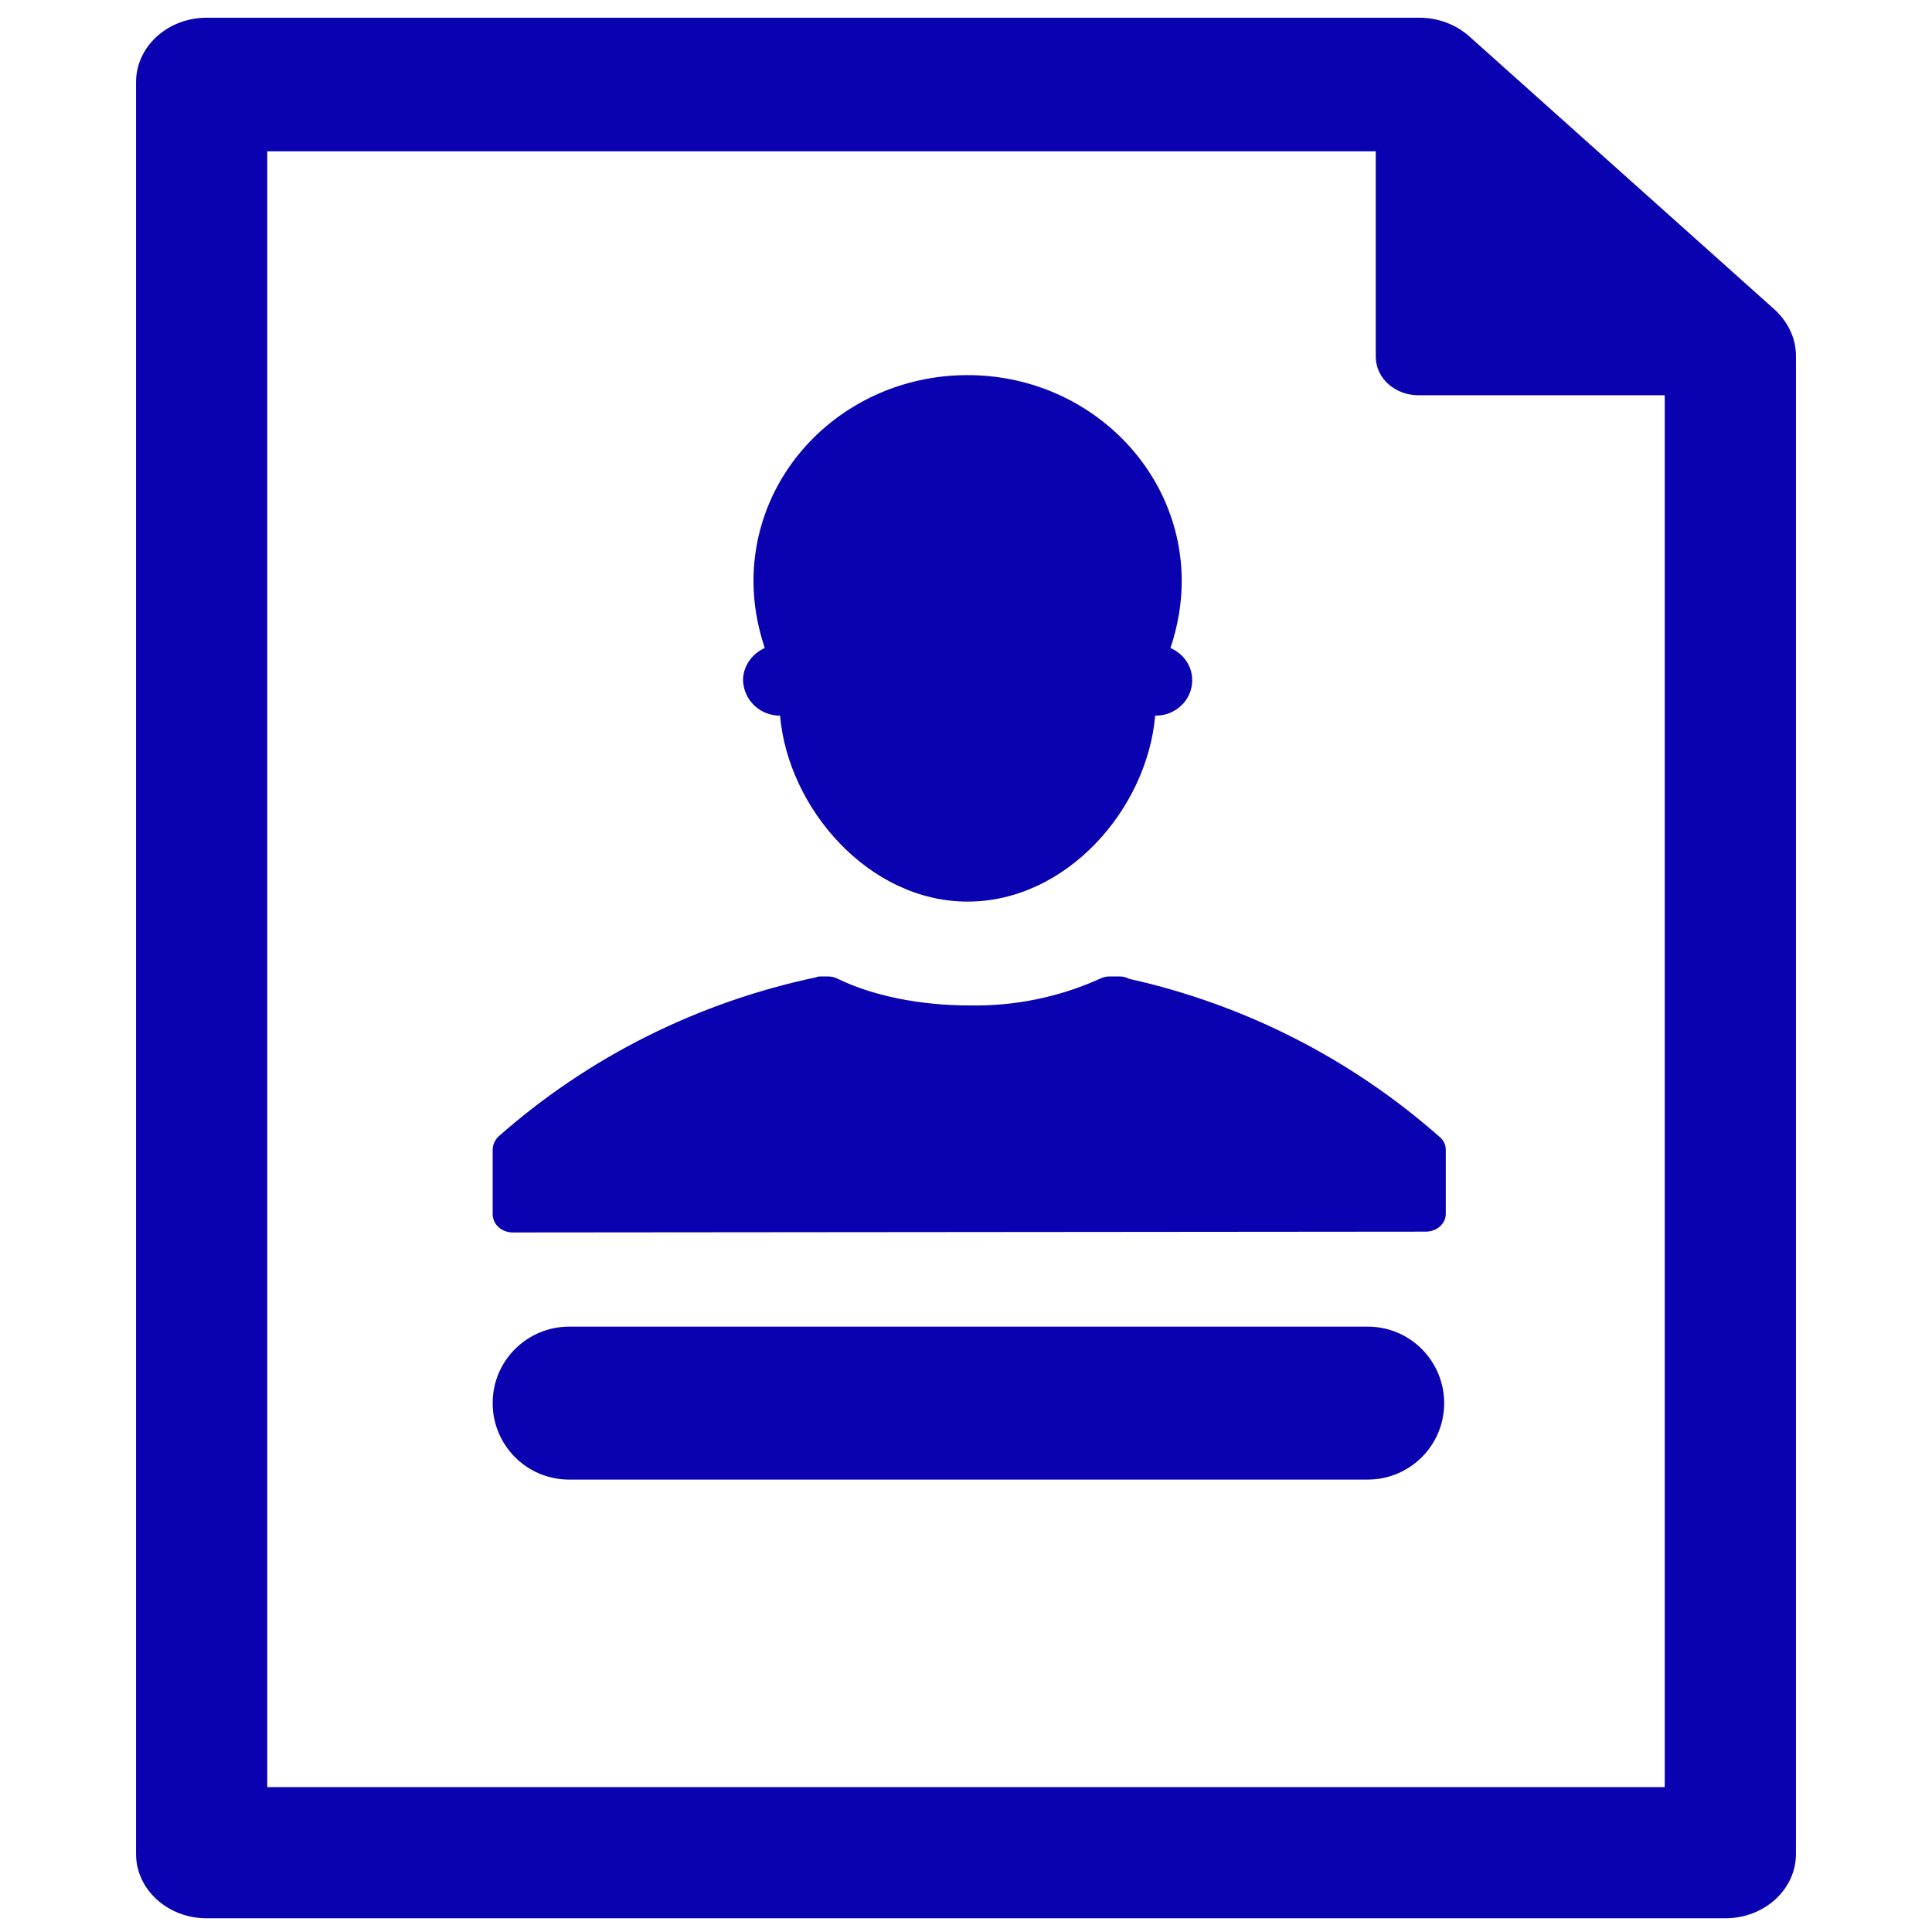 <?xml version="1.0" encoding="utf-8"?>
<!-- Generator: Adobe Illustrator 24.3.0, SVG Export Plug-In . SVG Version: 6.00 Build 0)  -->
<svg version="1.1" id="图层_1" xmlns="http://www.w3.org/2000/svg" xmlns:xlink="http://www.w3.org/1999/xlink" x="0px" y="0px"
	 viewBox="0 0 24 24" style="enable-background:new 0 0 24 24;" xml:space="preserve">
<style type="text/css">
	.st0{fill:#0A01B1;}
</style>
<path class="st0" d="M22.05,3.85C22.21,4,22.31,4.2,22.31,4.42v18.61c0,0.44-0.39,0.8-0.88,0.8H2.57c-0.49,0-0.88-0.36-0.88-0.8
	V1.02c0-0.44,0.39-0.8,0.88-0.8h15.06c0.23,0,0.45,0.08,0.62,0.23L22.05,3.85L22.05,3.85z M20.68,22.2V4.91h-3.06
	c-0.29,0-0.53-0.21-0.53-0.48V1.88H3.32V22.2h0.13v0L20.68,22.2L20.68,22.2z M9.69,8.89c-0.25,0-0.45-0.19-0.46-0.44c0,0,0,0,0,0
	l0,0c0-0.17,0.11-0.33,0.27-0.4C9.41,7.78,9.36,7.5,9.36,7.22c0-1.42,1.19-2.56,2.66-2.56c1.47,0,2.66,1.15,2.66,2.56
	c0,0.28-0.05,0.56-0.14,0.83c0.16,0.07,0.27,0.22,0.27,0.4c0,0.25-0.21,0.44-0.45,0.44c0,0,0,0,0,0h-0.01
	c-0.1,1.16-1.1,2.31-2.33,2.31c-1.23,0-2.23-1.16-2.33-2.31L9.69,8.89L9.69,8.89z M16.99,16.48c0.53,0,0.95,0.43,0.95,0.95
	c0,0.53-0.43,0.95-0.95,0.95H7.07c-0.53,0-0.95-0.43-0.95-0.95c0-0.53,0.43-0.95,0.95-0.95H16.99z M6.37,15.31
	c-0.14,0-0.25-0.1-0.25-0.23v-0.8c0-0.06,0.03-0.12,0.07-0.16c1.12-0.99,2.48-1.67,3.95-1.98c0.02-0.01,0.04-0.01,0.06-0.01h0.09
	c0.04,0,0.08,0.01,0.12,0.03c0.43,0.21,1.02,0.33,1.63,0.33c0.56,0.01,1.11-0.1,1.62-0.33c0.04-0.02,0.08-0.03,0.12-0.03h0.13
	c0.04,0,0.08,0.01,0.12,0.03c1.43,0.32,2.75,0.99,3.85,1.96c0.05,0.04,0.08,0.1,0.08,0.16v0.8c0,0.12-0.11,0.22-0.25,0.22
	L6.37,15.31L6.37,15.31z"/>
</svg>
